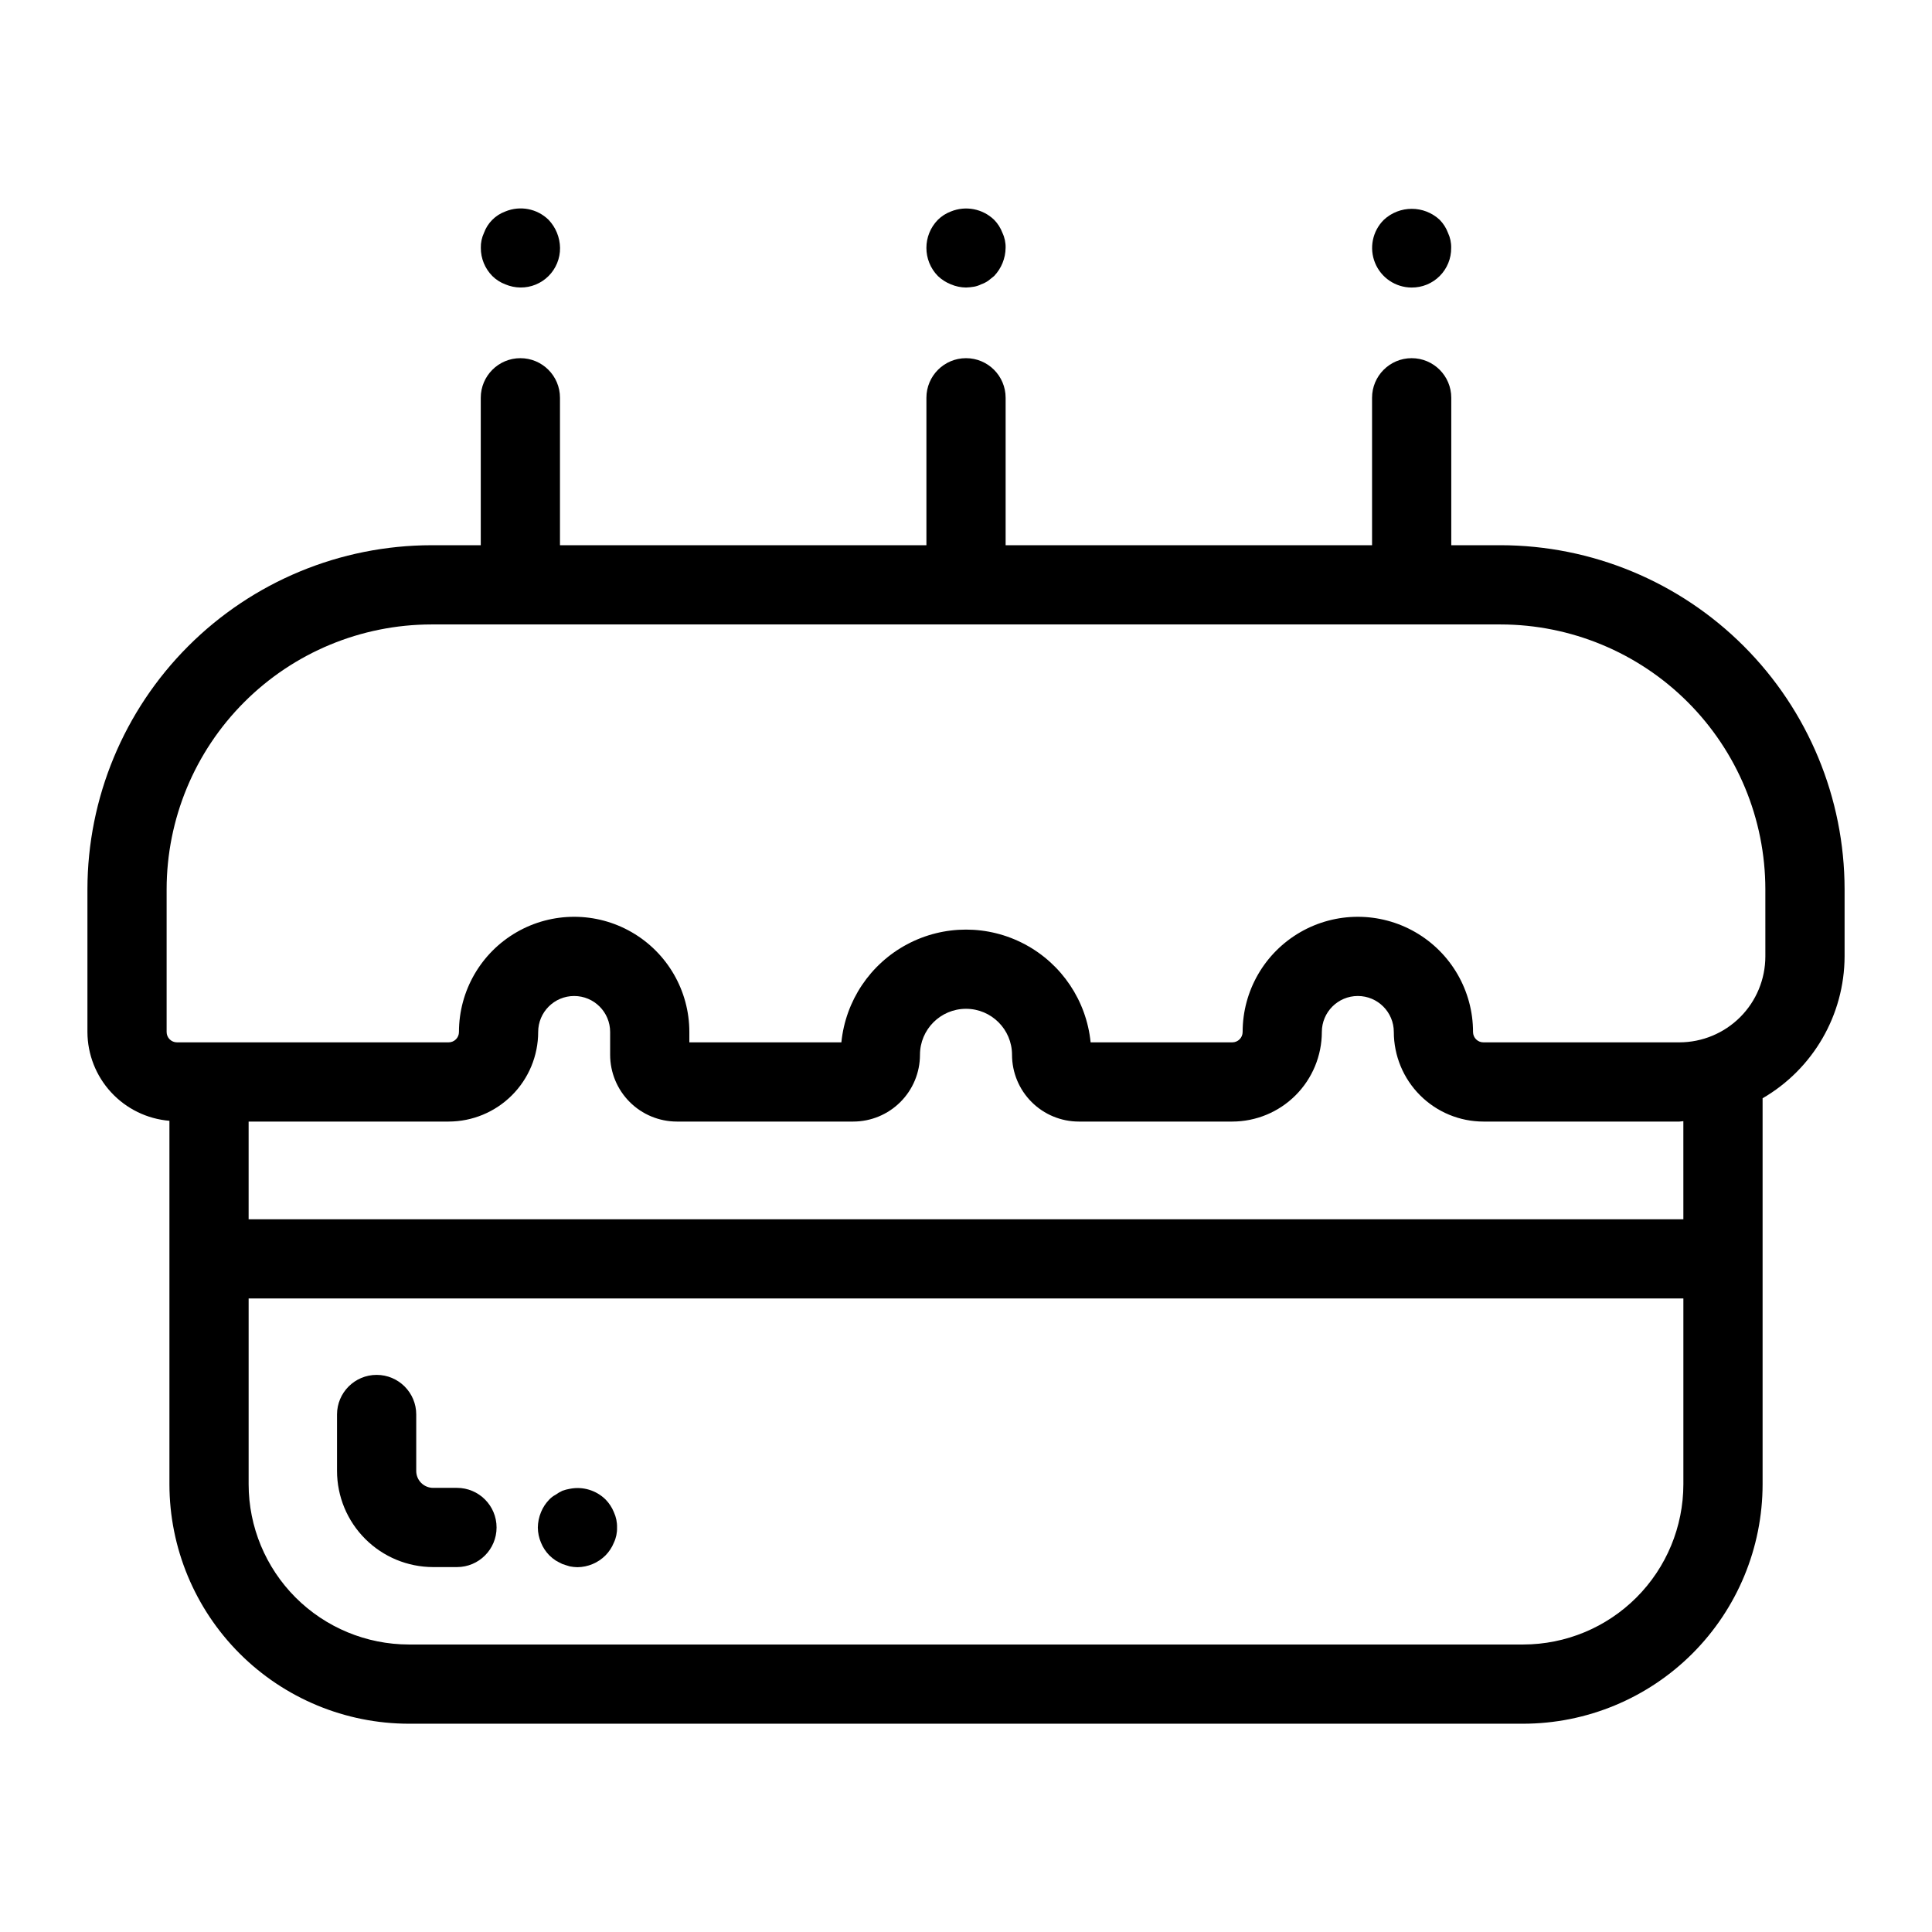 <?xml version="1.0" encoding="UTF-8"?>
<!-- Uploaded to: SVG Repo, www.svgrepo.com, Generator: SVG Repo Mixer Tools -->
<svg fill="#000000" width="800px" height="800px" version="1.1" viewBox="144 144 512 512" xmlns="http://www.w3.org/2000/svg">
 <g>
  <path d="m541.68 288.49h-13.078v-39.074c0-5.797-4.699-10.496-10.496-10.496-5.797 0-10.496 4.699-10.496 10.496v39.074h-97.109v-39.074c0-5.797-4.699-10.496-10.496-10.496s-10.496 4.699-10.496 10.496v39.074h-97.109v-39.074c0-5.797-4.699-10.496-10.496-10.496-5.797 0-10.496 4.699-10.496 10.496v39.074h-13.078c-24.172 0.027-47.34 9.641-64.43 26.734-17.09 17.09-26.703 40.262-26.73 64.43v37.832c0.02 5.93 2.262 11.641 6.285 15.996 4.023 4.359 9.535 7.051 15.445 7.539v96.34c0.02 16.82 6.711 32.945 18.605 44.84s28.02 18.582 44.844 18.602h295.32c16.82-0.02 32.945-6.707 44.84-18.602 11.891-11.895 18.582-28.02 18.598-44.84v-102.31c13.41-7.781 21.68-22.094 21.73-37.598v-17.801c-0.027-24.168-9.637-47.34-26.727-64.43-17.09-17.09-40.258-26.707-64.426-26.734zm5.984 291.32h-295.32c-11.254-0.012-22.043-4.488-30.004-12.445-7.957-7.957-12.438-18.75-12.449-30.004v-49.25h380.22v49.25c-0.012 11.254-4.488 22.043-12.445 30-7.957 7.957-18.746 12.438-30 12.449zm42.445-112.69h-380.22v-25.891h52.996v-0.004c6.293-0.004 12.328-2.508 16.777-6.961 4.453-4.449 6.957-10.484 6.961-16.777 0-5.266 4.269-9.535 9.535-9.535 5.269 0 9.535 4.269 9.535 9.535v6.055c0.008 4.688 1.871 9.184 5.184 12.496 3.316 3.316 7.812 5.184 12.5 5.188h46.746c4.688-0.004 9.18-1.871 12.496-5.188 3.316-3.312 5.18-7.809 5.184-12.496 0-6.738 5.461-12.199 12.199-12.199 6.734 0 12.195 5.461 12.195 12.199 0.004 4.688 1.871 9.184 5.184 12.496 3.316 3.316 7.809 5.184 12.5 5.188h40.691c6.293-0.008 12.324-2.512 16.773-6.965 4.445-4.449 6.949-10.48 6.957-16.773 0-5.266 4.269-9.539 9.535-9.539 5.269 0 9.539 4.273 9.539 9.539 0.008 6.293 2.512 12.328 6.961 16.777 4.449 4.453 10.484 6.953 16.777 6.961h51.945c0.359 0 0.688-0.098 1.047-0.105zm21.73-69.664c-0.008 6.039-2.406 11.828-6.676 16.098-4.273 4.269-10.062 6.672-16.102 6.68h-51.945c-1.516 0-2.746-1.227-2.746-2.746 0-10.906-5.82-20.984-15.266-26.438-9.445-5.453-21.086-5.453-30.531 0-9.445 5.453-15.262 15.531-15.262 26.438 0 1.516-1.227 2.742-2.738 2.746h-37.547c-1.105-11.016-7.629-20.754-17.395-25.969-9.77-5.215-21.492-5.215-31.262 0-9.766 5.215-16.289 14.953-17.395 25.969h-40.289v-2.746c0-10.906-5.816-20.984-15.262-26.438s-21.082-5.453-30.527 0c-9.445 5.453-15.266 15.531-15.266 26.438 0 1.52-1.227 2.746-2.746 2.746h-71.98c-1.516 0-2.746-1.227-2.746-2.746v-37.832c0.02-18.605 7.418-36.441 20.574-49.594 13.152-13.156 30.988-20.555 49.594-20.578h283.35c18.602 0.023 36.438 7.422 49.59 20.578s20.551 30.992 20.57 49.594z"/>
  <path d="m277.93 219.36c1.262 0.535 2.621 0.82 3.992 0.832 2.793 0.027 5.477-1.066 7.453-3.043 1.973-1.973 3.07-4.66 3.043-7.453-0.043-2.777-1.129-5.438-3.043-7.449-3.031-2.961-7.531-3.828-11.445-2.207-2.633 0.961-4.707 3.035-5.668 5.668-0.582 1.246-0.871 2.613-0.836 3.988-0.012 2.789 1.086 5.469 3.047 7.453 0.98 0.973 2.16 1.727 3.457 2.211z"/>
  <path d="m396.01 219.36c1.262 0.535 2.617 0.82 3.992 0.836 0.703-0.023 1.402-0.094 2.094-0.211 0.66-0.113 1.297-0.324 1.891-0.625 0.672-0.23 1.309-0.551 1.891-0.949 0.523-0.418 1.047-0.84 1.574-1.262 1.918-2.012 3.004-4.672 3.043-7.453 0.039-1.375-0.25-2.742-0.84-3.984-0.484-1.297-1.234-2.477-2.203-3.465-3.043-2.934-7.527-3.797-11.445-2.207-1.293 0.484-2.473 1.238-3.457 2.207-4.059 4.137-4.059 10.766 0 14.902 1 0.953 2.176 1.703 3.461 2.211z"/>
  <path d="m518.08 220.2c2.793 0.027 5.477-1.07 7.453-3.047 1.973-1.973 3.07-4.66 3.043-7.449 0.035-1.379-0.254-2.742-0.84-3.988-0.484-1.297-1.234-2.477-2.203-3.465-4.172-3.879-10.633-3.879-14.801 0-3.016 2.988-3.934 7.5-2.324 11.43 1.609 3.93 5.426 6.5 9.672 6.519z"/>
  <path d="m265.1 538.3h-6.316c-2.469-0.004-4.473-2.004-4.477-4.473v-14.973c0-5.797-4.699-10.496-10.496-10.496s-10.496 4.699-10.496 10.496v14.973c0.008 6.75 2.695 13.223 7.469 17.996 4.773 4.777 11.246 7.461 18 7.469h6.316c5.797 0 10.496-4.699 10.496-10.496s-4.699-10.496-10.496-10.496z"/>
  <path d="m304.48 541.38c-2.488-2.445-6.023-3.508-9.445-2.836-0.68 0.113-1.348 0.289-1.996 0.527-0.629 0.289-1.227 0.637-1.785 1.047-0.625 0.324-1.191 0.75-1.68 1.262-0.945 0.965-1.695 2.106-2.203 3.359-0.539 1.297-0.824 2.688-0.84 4.09 0.016 1.375 0.301 2.731 0.84 3.992 0.508 1.254 1.258 2.394 2.203 3.359 0.512 0.508 1.074 0.965 1.68 1.363 0.527 0.316 1.16 0.629 1.789 0.941 0.625 0.211 1.254 0.418 1.992 0.629 0.656 0.125 1.324 0.195 1.992 0.211 2.801-0.031 5.477-1.16 7.453-3.144 0.945-0.965 1.695-2.106 2.203-3.359 0.59-1.246 0.879-2.613 0.84-3.992 0.039-1.41-0.25-2.809-0.84-4.09-0.508-1.254-1.258-2.394-2.203-3.359z"/>
 </g>
</svg>